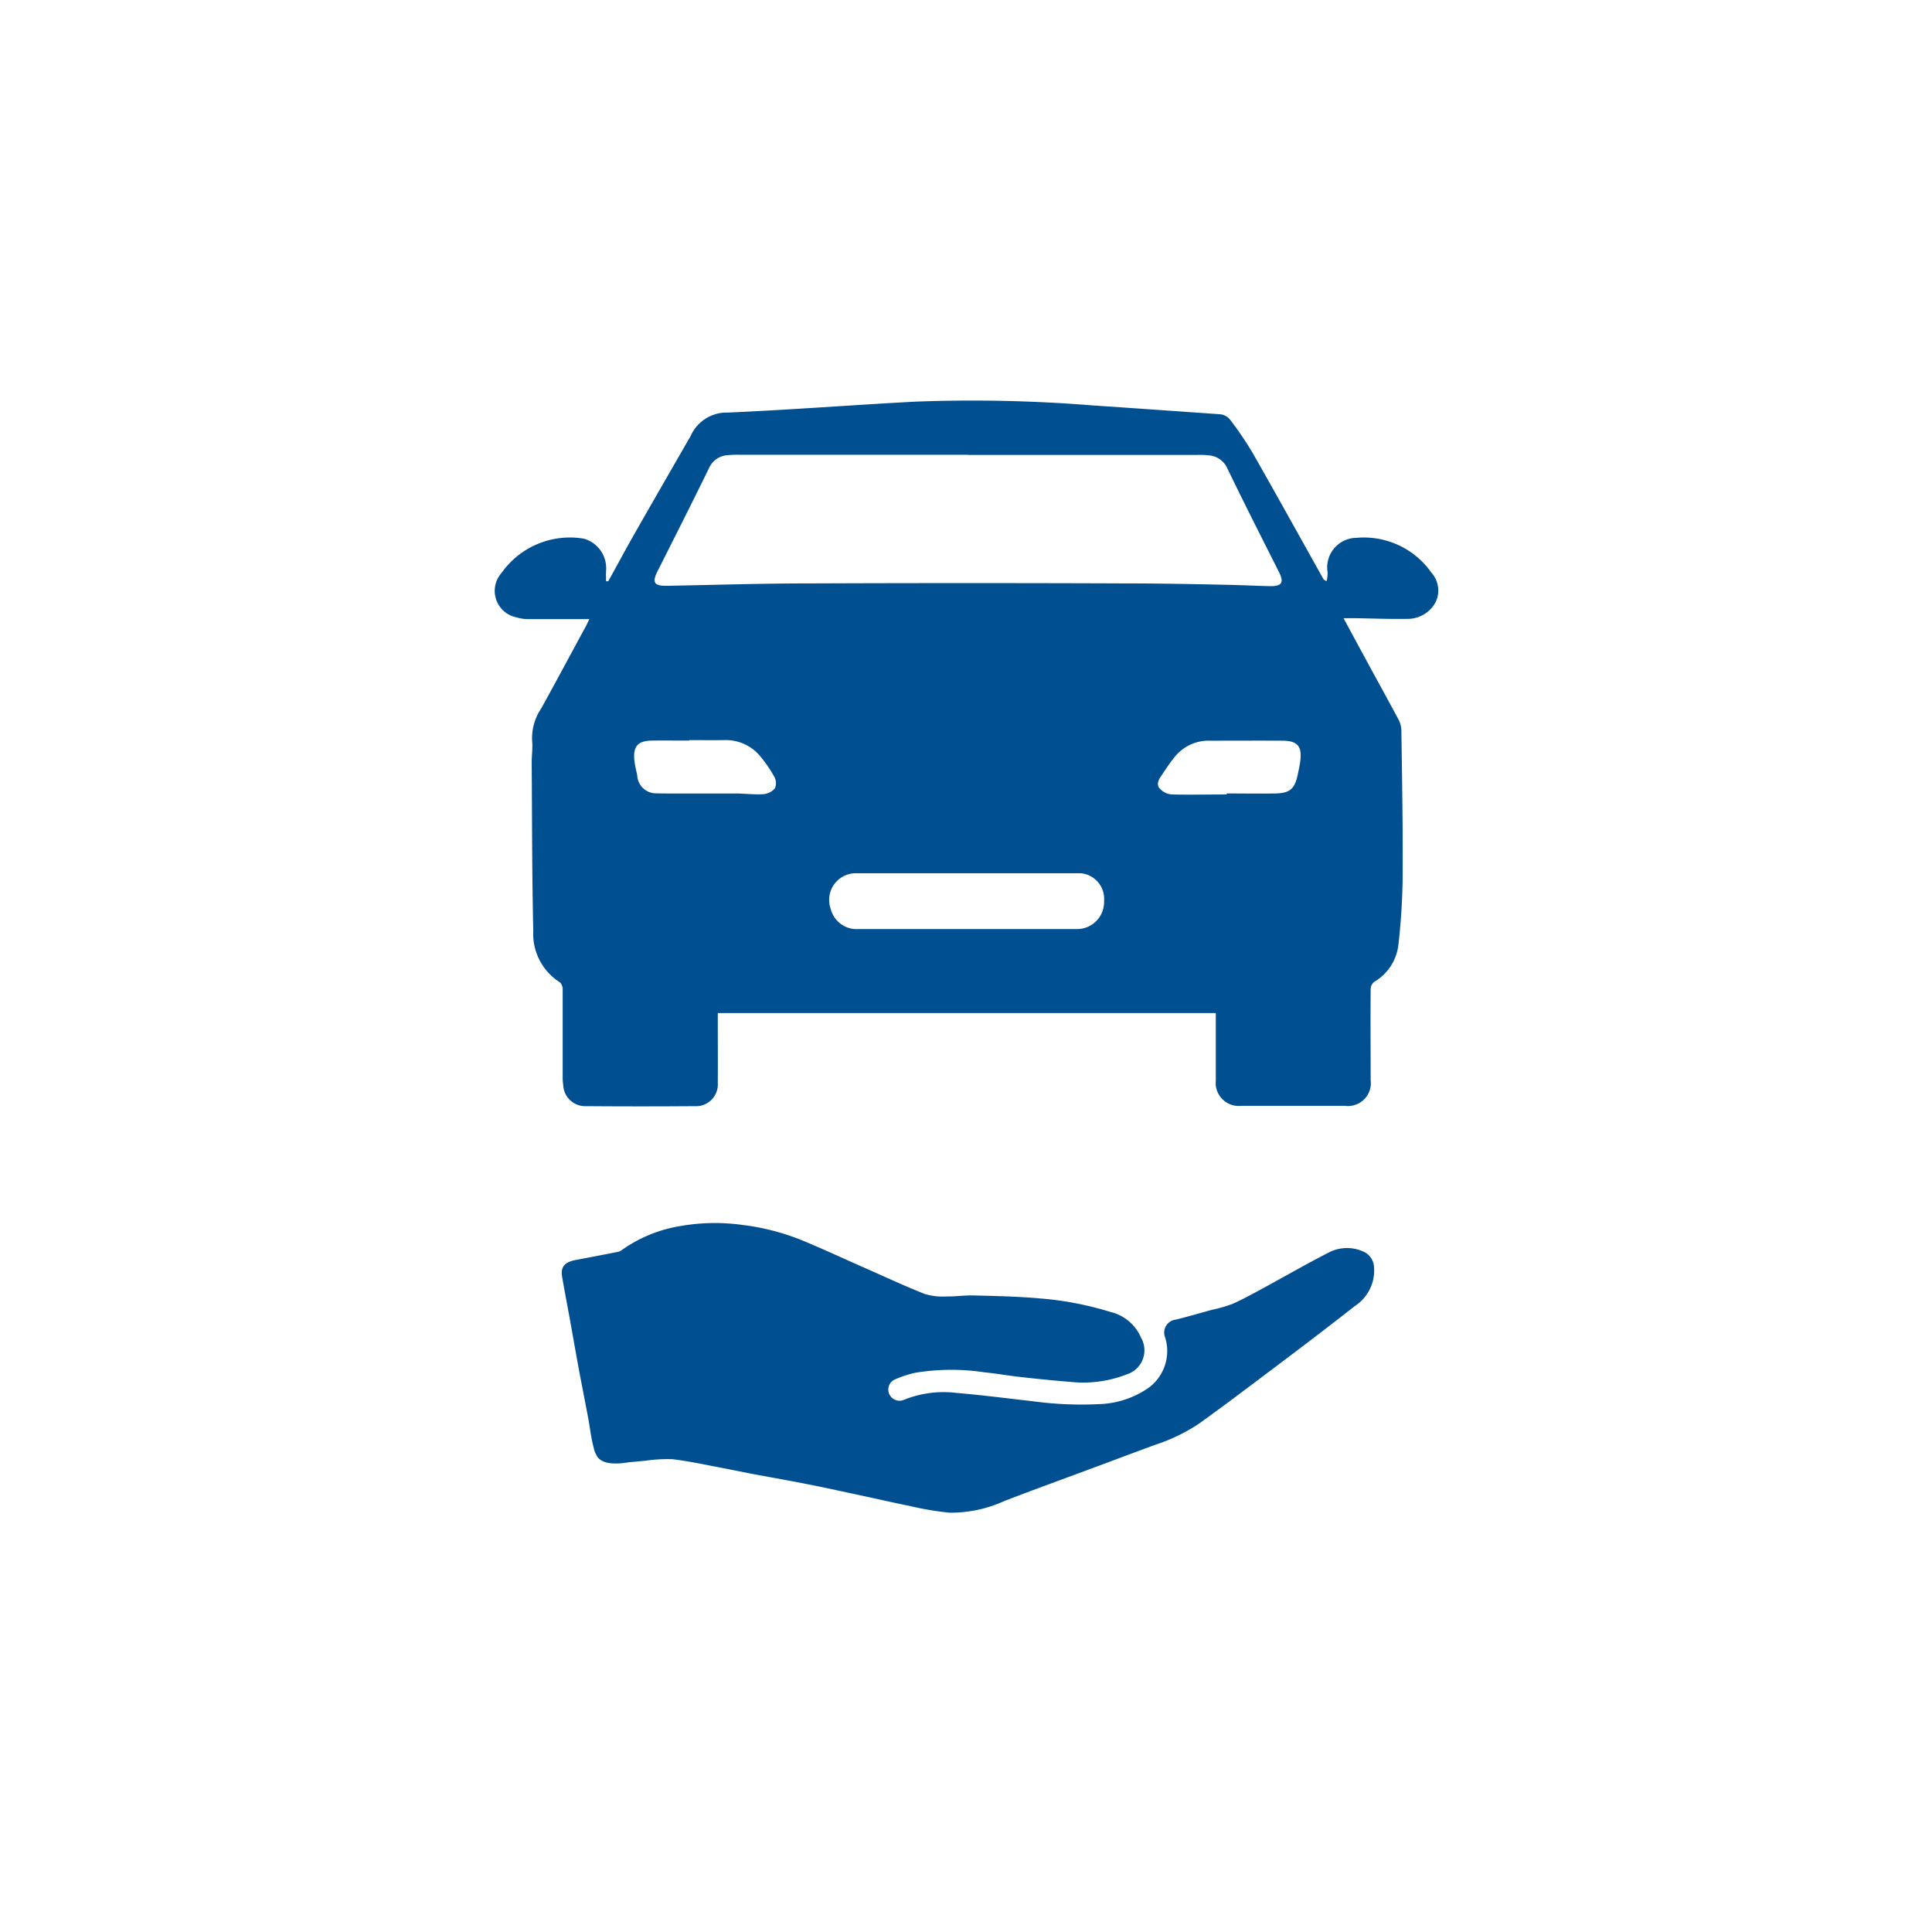 <svg xmlns="http://www.w3.org/2000/svg" width="82" height="82" viewBox="0 0 82 82">
  <g id="Group_1614" data-name="Group 1614" transform="translate(-8741 513)">
    <rect id="Rectangle_957" data-name="Rectangle 957" width="82" height="82" transform="translate(8741 -513)" fill="none"/>
    <g id="Group_1612" data-name="Group 1612" transform="translate(8762 -496)">
      <path id="Path_1392" data-name="Path 1392" d="M167.9,125.805v-.055c.7,0,1.4.012,2.094,0,.584-.018.791-.2.913-.767.043-.2.091-.408.116-.615.079-.621-.122-.852-.743-.858-1.029-.006-2.058,0-3.08,0a1.849,1.849,0,0,0-1.516.7c-.213.262-.4.548-.584.828-.116.164-.183.371-.03.517a.774.774,0,0,0,.487.237c.791.018,1.577,0,2.362,0h0Zm-22.815-2.3c-.53,0-1.059-.006-1.583,0-.6.012-.8.243-.743.834.024.219.079.432.122.645a.8.8,0,0,0,.834.761h.03c.14.006.28.006.42.006h2.873c.4,0,.791.055,1.187.03a.722.722,0,0,0,.5-.25.569.569,0,0,0-.024-.487,5.673,5.673,0,0,0-.572-.84,1.893,1.893,0,0,0-1.571-.718c-.487.006-.98,0-1.467,0h0Zm11.767,8h4.7a1.148,1.148,0,0,0,1.144-1.151v-.043a1.092,1.092,0,0,0-1-1.175H152.16a1.131,1.131,0,0,0-1.071,1.5,1.136,1.136,0,0,0,1.169.87h4.608Zm.073-20.131H147.2a4.127,4.127,0,0,0-.475.018.925.925,0,0,0-.791.536c-.718,1.473-1.461,2.94-2.2,4.407-.231.463-.128.615.408.6h.091c1.972-.037,3.945-.1,5.917-.1q6.766-.027,13.526,0c1.443,0,2.891.03,4.334.061.578.012,1.157.043,1.729.055.5.006.6-.152.39-.578-.743-1.479-1.491-2.946-2.21-4.438a.933.933,0,0,0-.791-.536,3.147,3.147,0,0,0-.481-.018h-9.721Zm-16.083,6.976h-2.581a1.738,1.738,0,0,1-.5-.073,1.147,1.147,0,0,1-.639-1.887,3.552,3.552,0,0,1,3.488-1.455,1.3,1.3,0,0,1,.95,1.345c-.006.152-.006.31,0,.463h.091c.347-.621.682-1.254,1.035-1.875.791-1.394,1.595-2.782,2.392-4.17a1.368,1.368,0,0,0,.073-.128,1.668,1.668,0,0,1,1.577-.986c2.648-.116,5.3-.323,7.938-.463a63.408,63.408,0,0,1,7.53.158c1.808.122,3.622.25,5.43.377a.631.631,0,0,1,.4.207,14.425,14.425,0,0,1,.974,1.431c1.01,1.771,2,3.561,2.995,5.339a.229.229,0,0,0,.146.1,1.415,1.415,0,0,0,.043-.359,1.256,1.256,0,0,1,1.017-1.455,1.122,1.122,0,0,1,.2-.018,3.5,3.5,0,0,1,3.184,1.473,1.133,1.133,0,0,1,.183,1.254,1.345,1.345,0,0,1-1.205.712c-.749.012-1.5-.018-2.24-.03h-.463c.3.56.584,1.084.864,1.6.487.9.986,1.8,1.467,2.7a1.058,1.058,0,0,1,.122.45c.03,2.058.067,4.109.055,6.16a27.666,27.666,0,0,1-.177,2.922,2.1,2.1,0,0,1-1.035,1.607.408.408,0,0,0-.146.31c-.012,1.284,0,2.575,0,3.859a.97.97,0,0,1-.84,1.09.816.816,0,0,1-.243,0h-4.4a.985.985,0,0,1-1.09-.864,1.391,1.391,0,0,1,0-.225V135.07H146.3v.347c0,.87.006,1.735,0,2.605a.929.929,0,0,1-.858,1h-.1q-2.319.018-4.645,0a.931.931,0,0,1-.956-.883,2.321,2.321,0,0,1-.024-.359v-3.713a.418.418,0,0,0-.116-.3,2.428,2.428,0,0,1-1.132-2.185c-.055-2.38-.049-4.766-.067-7.146,0-.31.049-.621.018-.925a2.255,2.255,0,0,1,.39-1.376c.645-1.169,1.272-2.344,1.911-3.518.043-.091.085-.183.134-.28" transform="translate(-136.835 -109.073)" fill="#005091"/>
      <path id="Path_1393" data-name="Path 1393" d="M142.95,176.227a.991.991,0,0,1-.085-.25c-.116-.414-.158-.84-.237-1.266-.134-.712-.274-1.418-.408-2.131-.14-.767-.274-1.534-.414-2.307-.1-.523-.195-1.041-.286-1.564-.085-.481.17-.639.566-.718.609-.116,1.217-.231,1.826-.353a.406.406,0,0,0,.152-.079,5.916,5.916,0,0,1,2.471-1.01,8.467,8.467,0,0,1,2.63-.049,9.882,9.882,0,0,1,2.5.639c.877.359,1.735.761,2.605,1.144s1.741.791,2.63,1.144a2.6,2.6,0,0,0,.925.11c.39.006.779-.055,1.169-.043.944.024,1.887.043,2.824.128a13.706,13.706,0,0,1,2.971.572,1.881,1.881,0,0,1,1.3,1.09,1.071,1.071,0,0,1-.6,1.558,5.106,5.106,0,0,1-2.435.317c-.706-.055-1.406-.128-2.106-.207-.505-.055-1-.146-1.5-.195a9.352,9.352,0,0,0-2.971.024,4.817,4.817,0,0,0-.864.292.468.468,0,0,0-.207.609.475.475,0,0,0,.6.25,4.5,4.5,0,0,1,2.264-.3c1.077.091,2.155.231,3.232.353a15.253,15.253,0,0,0,2.788.122,3.9,3.9,0,0,0,2.088-.67,1.936,1.936,0,0,0,.737-2.155.553.553,0,0,1,.444-.761c.524-.128,1.035-.28,1.552-.42a6.1,6.1,0,0,0,.864-.25c.438-.195.852-.426,1.272-.651.931-.505,1.844-1.035,2.788-1.516a1.676,1.676,0,0,1,1.485-.055.757.757,0,0,1,.457.633,1.8,1.8,0,0,1-.81,1.68c-1.418,1.114-2.861,2.2-4.3,3.281-.785.59-1.571,1.181-2.368,1.747a7.746,7.746,0,0,1-1.826.87c-.682.25-1.364.505-2.045.761-.785.292-1.564.578-2.35.87-.676.25-1.351.5-2.021.761a5.441,5.441,0,0,1-2.313.481,13.267,13.267,0,0,1-1.68-.286c-.785-.158-1.564-.341-2.344-.505-.688-.146-1.376-.3-2.064-.432-.67-.134-1.345-.25-2.021-.377-.542-.1-1.077-.213-1.619-.317-.676-.128-1.345-.274-2.021-.353a6.669,6.669,0,0,0-1.15.067c-.219.018-.438.043-.676.061-.164.024-1.211.231-1.412-.347Z" transform="translate(-138.661 -131.511)" fill="#005091"/>
    </g>
  </g>
</svg>
